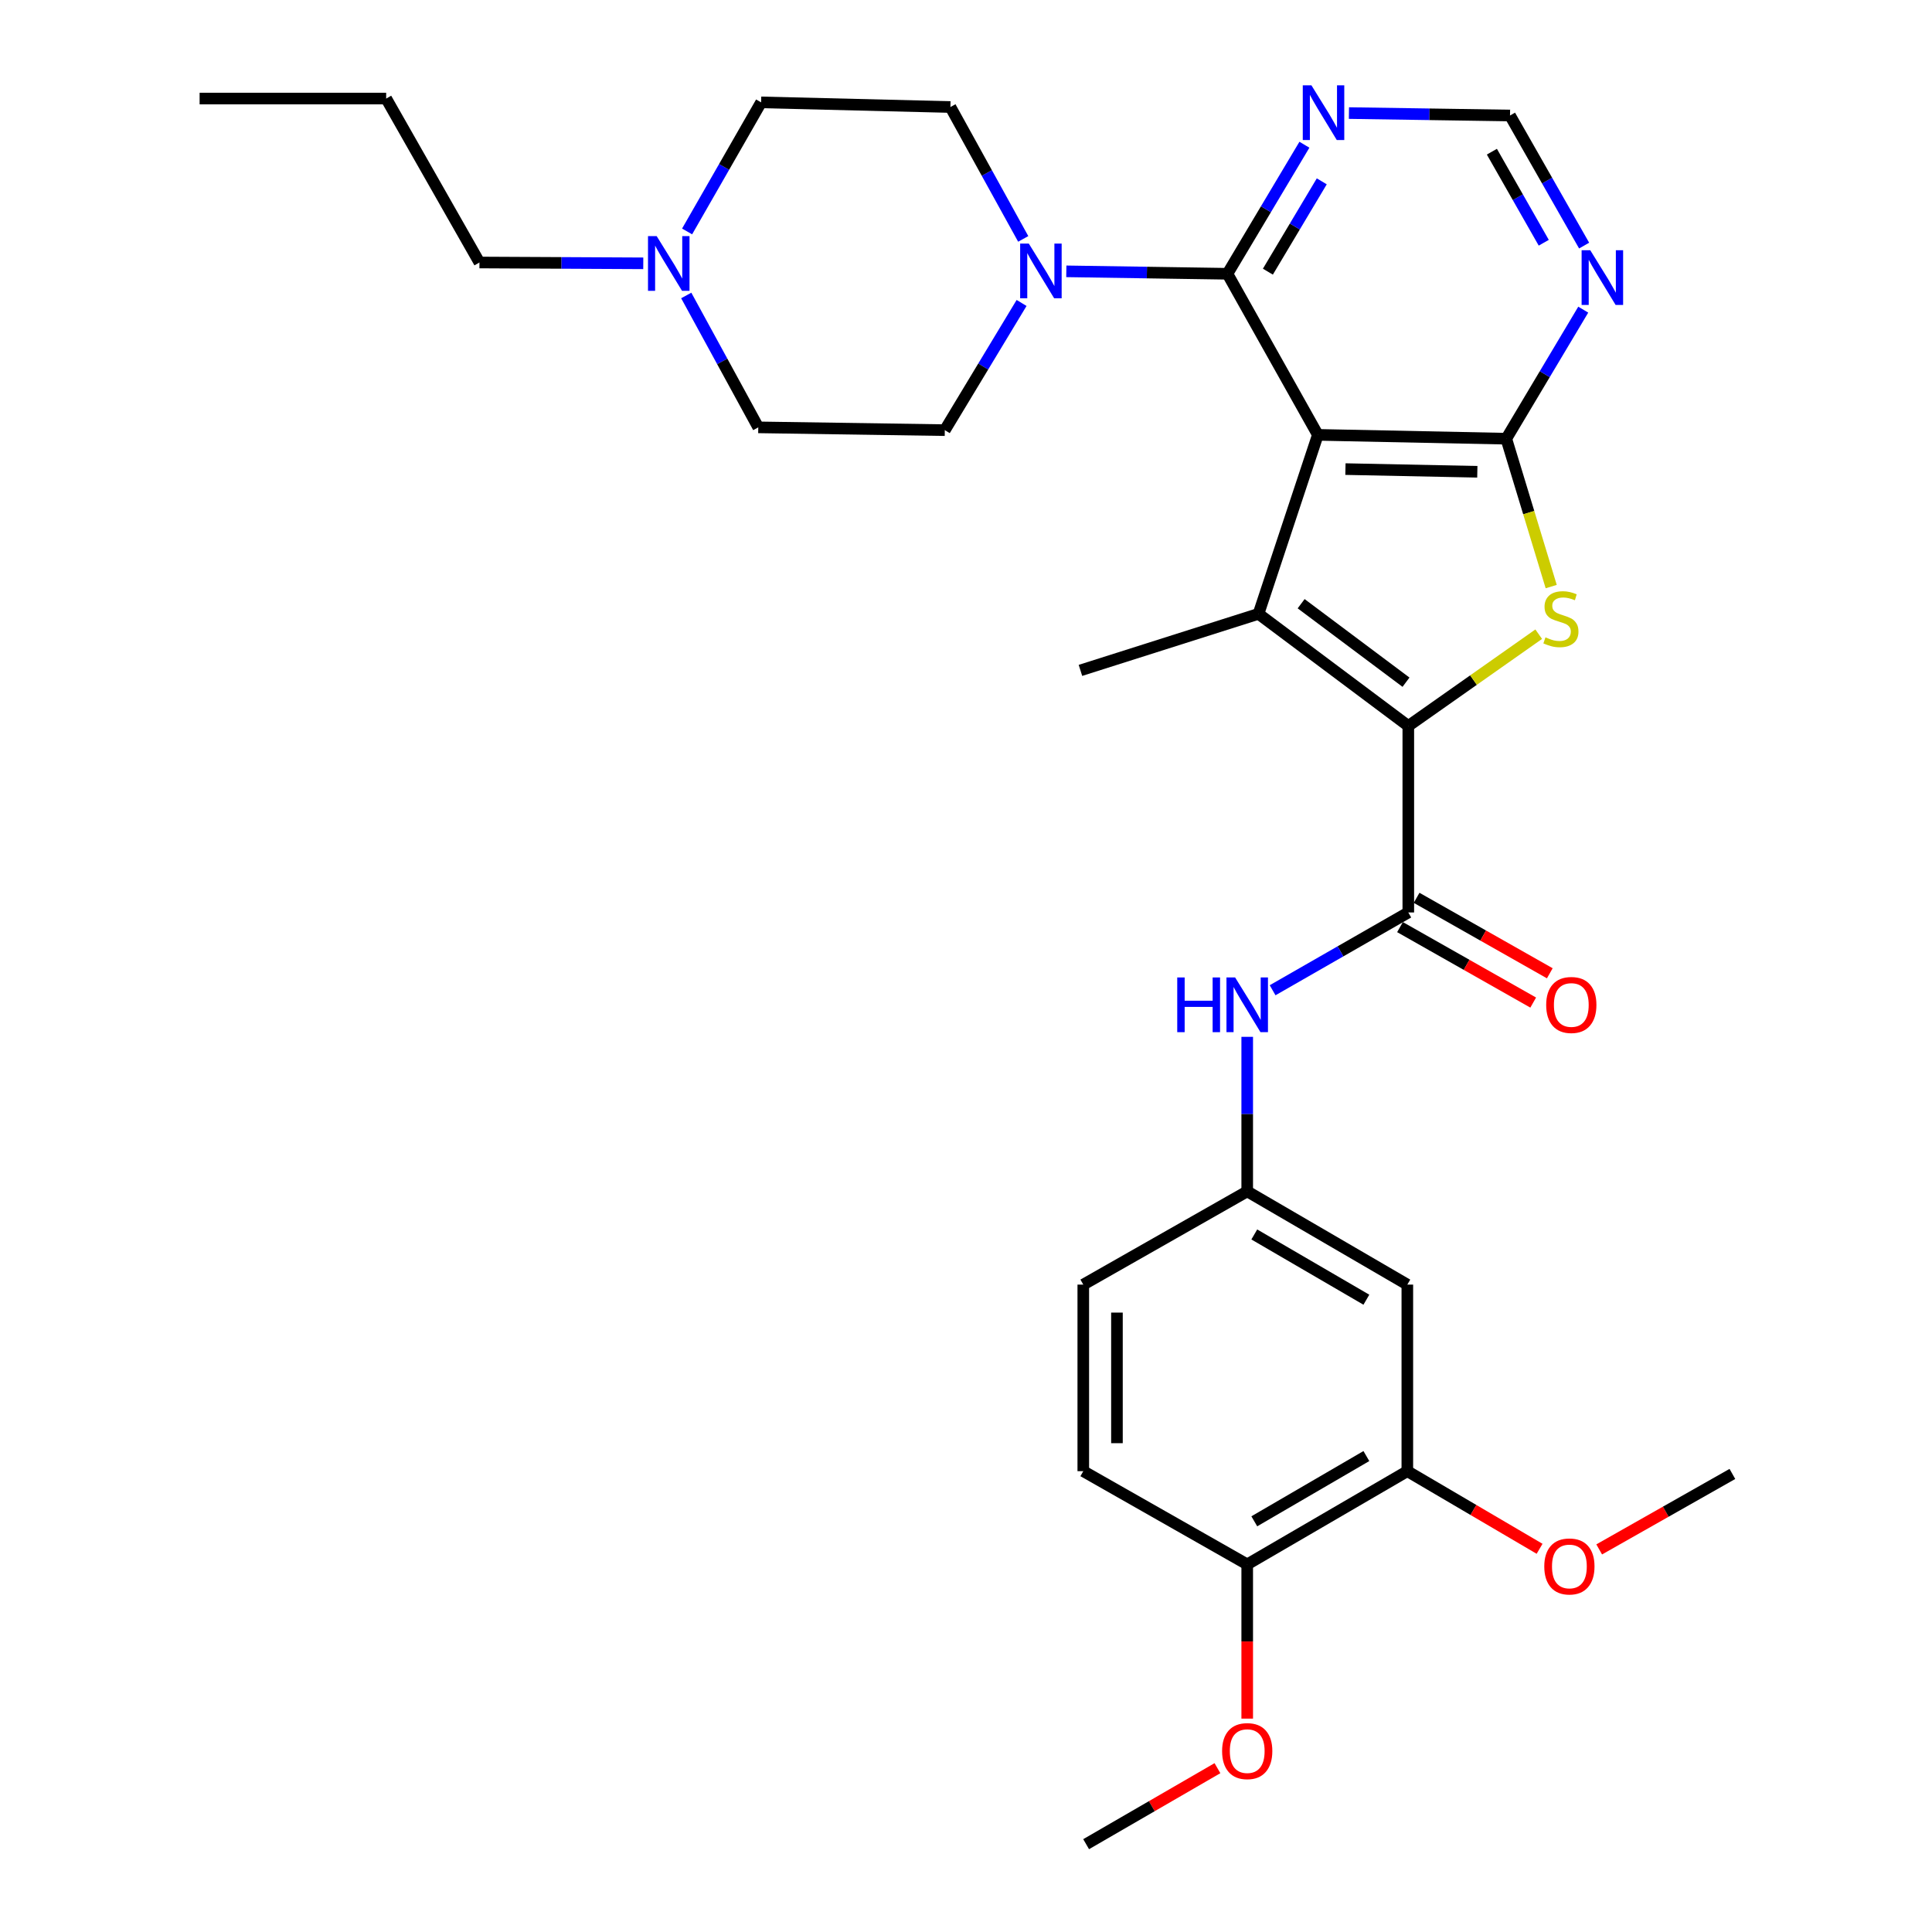 <?xml version='1.0' encoding='iso-8859-1'?>
<svg version='1.1' baseProfile='full'
              xmlns='http://www.w3.org/2000/svg'
                      xmlns:rdkit='http://www.rdkit.org/xml'
                      xmlns:xlink='http://www.w3.org/1999/xlink'
                  xml:space='preserve'
width='1000px' height='1000px' viewBox='0 0 1000 1000'>
<!-- END OF HEADER -->
<rect style='opacity:1.0;fill:#FFFFFF;stroke:none' width='1000' height='1000' x='0' y='0'> </rect>
<path class='bond-1' d='M 682.121,225.084 L 651.395,317.727' style='fill:none;fill-rule:evenodd;stroke:#000000;stroke-width:6px;stroke-linecap:butt;stroke-linejoin:miter;stroke-opacity:1' />
<path class='bond-2' d='M 682.121,225.084 L 779.643,227.069' style='fill:none;fill-rule:evenodd;stroke:#000000;stroke-width:6px;stroke-linecap:butt;stroke-linejoin:miter;stroke-opacity:1' />
<path class='bond-2' d='M 696.395,242.803 L 764.66,244.192' style='fill:none;fill-rule:evenodd;stroke:#000000;stroke-width:6px;stroke-linecap:butt;stroke-linejoin:miter;stroke-opacity:1' />
<path class='bond-4' d='M 682.121,225.084 L 635.315,141.705' style='fill:none;fill-rule:evenodd;stroke:#000000;stroke-width:6px;stroke-linecap:butt;stroke-linejoin:miter;stroke-opacity:1' />
<path class='bond-0' d='M 728.936,375.762 L 651.395,317.727' style='fill:none;fill-rule:evenodd;stroke:#000000;stroke-width:6px;stroke-linecap:butt;stroke-linejoin:miter;stroke-opacity:1' />
<path class='bond-0' d='M 727.746,353.107 L 673.467,312.482' style='fill:none;fill-rule:evenodd;stroke:#000000;stroke-width:6px;stroke-linecap:butt;stroke-linejoin:miter;stroke-opacity:1' />
<path class='bond-5' d='M 728.936,375.762 L 728.936,472.288' style='fill:none;fill-rule:evenodd;stroke:#000000;stroke-width:6px;stroke-linecap:butt;stroke-linejoin:miter;stroke-opacity:1' />
<path class='bond-31' d='M 728.936,375.762 L 762.686,352.01' style='fill:none;fill-rule:evenodd;stroke:#000000;stroke-width:6px;stroke-linecap:butt;stroke-linejoin:miter;stroke-opacity:1' />
<path class='bond-31' d='M 762.686,352.01 L 796.435,328.257' style='fill:none;fill-rule:evenodd;stroke:#CCCC00;stroke-width:6px;stroke-linecap:butt;stroke-linejoin:miter;stroke-opacity:1' />
<path class='bond-22' d='M 651.395,317.727 L 559.236,346.992' style='fill:none;fill-rule:evenodd;stroke:#000000;stroke-width:6px;stroke-linecap:butt;stroke-linejoin:miter;stroke-opacity:1' />
<path class='bond-3' d='M 779.643,227.069 L 791.272,265.341' style='fill:none;fill-rule:evenodd;stroke:#000000;stroke-width:6px;stroke-linecap:butt;stroke-linejoin:miter;stroke-opacity:1' />
<path class='bond-3' d='M 791.272,265.341 L 802.901,303.614' style='fill:none;fill-rule:evenodd;stroke:#CCCC00;stroke-width:6px;stroke-linecap:butt;stroke-linejoin:miter;stroke-opacity:1' />
<path class='bond-7' d='M 779.643,227.069 L 799.565,193.673' style='fill:none;fill-rule:evenodd;stroke:#000000;stroke-width:6px;stroke-linecap:butt;stroke-linejoin:miter;stroke-opacity:1' />
<path class='bond-7' d='M 799.565,193.673 L 819.487,160.277' style='fill:none;fill-rule:evenodd;stroke:#0000FF;stroke-width:6px;stroke-linecap:butt;stroke-linejoin:miter;stroke-opacity:1' />
<path class='bond-6' d='M 635.315,141.705 L 593.62,141.074' style='fill:none;fill-rule:evenodd;stroke:#000000;stroke-width:6px;stroke-linecap:butt;stroke-linejoin:miter;stroke-opacity:1' />
<path class='bond-6' d='M 593.62,141.074 L 551.925,140.442' style='fill:none;fill-rule:evenodd;stroke:#0000FF;stroke-width:6px;stroke-linecap:butt;stroke-linejoin:miter;stroke-opacity:1' />
<path class='bond-8' d='M 635.315,141.705 L 655.237,108.309' style='fill:none;fill-rule:evenodd;stroke:#000000;stroke-width:6px;stroke-linecap:butt;stroke-linejoin:miter;stroke-opacity:1' />
<path class='bond-8' d='M 655.237,108.309 L 675.159,74.913' style='fill:none;fill-rule:evenodd;stroke:#0000FF;stroke-width:6px;stroke-linecap:butt;stroke-linejoin:miter;stroke-opacity:1' />
<path class='bond-8' d='M 656.257,140.613 L 670.202,117.236' style='fill:none;fill-rule:evenodd;stroke:#000000;stroke-width:6px;stroke-linecap:butt;stroke-linejoin:miter;stroke-opacity:1' />
<path class='bond-8' d='M 670.202,117.236 L 684.147,93.859' style='fill:none;fill-rule:evenodd;stroke:#0000FF;stroke-width:6px;stroke-linecap:butt;stroke-linejoin:miter;stroke-opacity:1' />
<path class='bond-9' d='M 728.936,472.288 L 693.818,492.421' style='fill:none;fill-rule:evenodd;stroke:#000000;stroke-width:6px;stroke-linecap:butt;stroke-linejoin:miter;stroke-opacity:1' />
<path class='bond-9' d='M 693.818,492.421 L 658.7,512.555' style='fill:none;fill-rule:evenodd;stroke:#0000FF;stroke-width:6px;stroke-linecap:butt;stroke-linejoin:miter;stroke-opacity:1' />
<path class='bond-15' d='M 724.641,479.868 L 759.112,499.399' style='fill:none;fill-rule:evenodd;stroke:#000000;stroke-width:6px;stroke-linecap:butt;stroke-linejoin:miter;stroke-opacity:1' />
<path class='bond-15' d='M 759.112,499.399 L 793.583,518.931' style='fill:none;fill-rule:evenodd;stroke:#FF0000;stroke-width:6px;stroke-linecap:butt;stroke-linejoin:miter;stroke-opacity:1' />
<path class='bond-15' d='M 733.231,464.707 L 767.702,484.239' style='fill:none;fill-rule:evenodd;stroke:#000000;stroke-width:6px;stroke-linecap:butt;stroke-linejoin:miter;stroke-opacity:1' />
<path class='bond-15' d='M 767.702,484.239 L 802.173,503.771' style='fill:none;fill-rule:evenodd;stroke:#FF0000;stroke-width:6px;stroke-linecap:butt;stroke-linejoin:miter;stroke-opacity:1' />
<path class='bond-17' d='M 528.771,156.81 L 508.901,189.727' style='fill:none;fill-rule:evenodd;stroke:#0000FF;stroke-width:6px;stroke-linecap:butt;stroke-linejoin:miter;stroke-opacity:1' />
<path class='bond-17' d='M 508.901,189.727 L 489.032,222.644' style='fill:none;fill-rule:evenodd;stroke:#000000;stroke-width:6px;stroke-linecap:butt;stroke-linejoin:miter;stroke-opacity:1' />
<path class='bond-18' d='M 529.618,123.66 L 510.777,89.527' style='fill:none;fill-rule:evenodd;stroke:#0000FF;stroke-width:6px;stroke-linecap:butt;stroke-linejoin:miter;stroke-opacity:1' />
<path class='bond-18' d='M 510.777,89.527 L 491.936,55.393' style='fill:none;fill-rule:evenodd;stroke:#000000;stroke-width:6px;stroke-linecap:butt;stroke-linejoin:miter;stroke-opacity:1' />
<path class='bond-32' d='M 819.939,127.116 L 800.759,93.452' style='fill:none;fill-rule:evenodd;stroke:#0000FF;stroke-width:6px;stroke-linecap:butt;stroke-linejoin:miter;stroke-opacity:1' />
<path class='bond-32' d='M 800.759,93.452 L 781.579,59.788' style='fill:none;fill-rule:evenodd;stroke:#000000;stroke-width:6px;stroke-linecap:butt;stroke-linejoin:miter;stroke-opacity:1' />
<path class='bond-32' d='M 799.045,125.642 L 785.619,102.078' style='fill:none;fill-rule:evenodd;stroke:#0000FF;stroke-width:6px;stroke-linecap:butt;stroke-linejoin:miter;stroke-opacity:1' />
<path class='bond-32' d='M 785.619,102.078 L 772.193,78.513' style='fill:none;fill-rule:evenodd;stroke:#000000;stroke-width:6px;stroke-linecap:butt;stroke-linejoin:miter;stroke-opacity:1' />
<path class='bond-13' d='M 698.208,58.525 L 739.893,59.157' style='fill:none;fill-rule:evenodd;stroke:#0000FF;stroke-width:6px;stroke-linecap:butt;stroke-linejoin:miter;stroke-opacity:1' />
<path class='bond-13' d='M 739.893,59.157 L 781.579,59.788' style='fill:none;fill-rule:evenodd;stroke:#000000;stroke-width:6px;stroke-linecap:butt;stroke-linejoin:miter;stroke-opacity:1' />
<path class='bond-14' d='M 645.557,536.664 L 645.557,576.659' style='fill:none;fill-rule:evenodd;stroke:#0000FF;stroke-width:6px;stroke-linecap:butt;stroke-linejoin:miter;stroke-opacity:1' />
<path class='bond-14' d='M 645.557,576.659 L 645.557,616.654' style='fill:none;fill-rule:evenodd;stroke:#000000;stroke-width:6px;stroke-linecap:butt;stroke-linejoin:miter;stroke-opacity:1' />
<path class='bond-10' d='M 355.642,119.799 L 374.796,86.391' style='fill:none;fill-rule:evenodd;stroke:#0000FF;stroke-width:6px;stroke-linecap:butt;stroke-linejoin:miter;stroke-opacity:1' />
<path class='bond-10' d='M 374.796,86.391 L 393.949,52.983' style='fill:none;fill-rule:evenodd;stroke:#000000;stroke-width:6px;stroke-linecap:butt;stroke-linejoin:miter;stroke-opacity:1' />
<path class='bond-26' d='M 332.957,136.295 L 290.558,136.081' style='fill:none;fill-rule:evenodd;stroke:#0000FF;stroke-width:6px;stroke-linecap:butt;stroke-linejoin:miter;stroke-opacity:1' />
<path class='bond-26' d='M 290.558,136.081 L 248.159,135.868' style='fill:none;fill-rule:evenodd;stroke:#000000;stroke-width:6px;stroke-linecap:butt;stroke-linejoin:miter;stroke-opacity:1' />
<path class='bond-33' d='M 355.199,152.938 L 373.838,187.07' style='fill:none;fill-rule:evenodd;stroke:#0000FF;stroke-width:6px;stroke-linecap:butt;stroke-linejoin:miter;stroke-opacity:1' />
<path class='bond-33' d='M 373.838,187.07 L 392.478,221.202' style='fill:none;fill-rule:evenodd;stroke:#000000;stroke-width:6px;stroke-linecap:butt;stroke-linejoin:miter;stroke-opacity:1' />
<path class='bond-11' d='M 728.433,664.912 L 645.557,616.654' style='fill:none;fill-rule:evenodd;stroke:#000000;stroke-width:6px;stroke-linecap:butt;stroke-linejoin:miter;stroke-opacity:1' />
<path class='bond-11' d='M 707.233,672.731 L 649.22,638.951' style='fill:none;fill-rule:evenodd;stroke:#000000;stroke-width:6px;stroke-linecap:butt;stroke-linejoin:miter;stroke-opacity:1' />
<path class='bond-12' d='M 728.433,664.912 L 728.433,761.476' style='fill:none;fill-rule:evenodd;stroke:#000000;stroke-width:6px;stroke-linecap:butt;stroke-linejoin:miter;stroke-opacity:1' />
<path class='bond-24' d='M 728.433,761.476 L 762.658,781.565' style='fill:none;fill-rule:evenodd;stroke:#000000;stroke-width:6px;stroke-linecap:butt;stroke-linejoin:miter;stroke-opacity:1' />
<path class='bond-24' d='M 762.658,781.565 L 796.884,801.654' style='fill:none;fill-rule:evenodd;stroke:#FF0000;stroke-width:6px;stroke-linecap:butt;stroke-linejoin:miter;stroke-opacity:1' />
<path class='bond-34' d='M 728.433,761.476 L 645.557,809.724' style='fill:none;fill-rule:evenodd;stroke:#000000;stroke-width:6px;stroke-linecap:butt;stroke-linejoin:miter;stroke-opacity:1' />
<path class='bond-34' d='M 707.235,753.654 L 649.222,787.428' style='fill:none;fill-rule:evenodd;stroke:#000000;stroke-width:6px;stroke-linecap:butt;stroke-linejoin:miter;stroke-opacity:1' />
<path class='bond-23' d='M 645.557,616.654 L 560.707,664.912' style='fill:none;fill-rule:evenodd;stroke:#000000;stroke-width:6px;stroke-linecap:butt;stroke-linejoin:miter;stroke-opacity:1' />
<path class='bond-16' d='M 645.557,809.724 L 560.707,761.476' style='fill:none;fill-rule:evenodd;stroke:#000000;stroke-width:6px;stroke-linecap:butt;stroke-linejoin:miter;stroke-opacity:1' />
<path class='bond-25' d='M 645.557,809.724 L 645.557,849.639' style='fill:none;fill-rule:evenodd;stroke:#000000;stroke-width:6px;stroke-linecap:butt;stroke-linejoin:miter;stroke-opacity:1' />
<path class='bond-25' d='M 645.557,849.639 L 645.557,889.554' style='fill:none;fill-rule:evenodd;stroke:#FF0000;stroke-width:6px;stroke-linecap:butt;stroke-linejoin:miter;stroke-opacity:1' />
<path class='bond-20' d='M 489.032,222.644 L 392.478,221.202' style='fill:none;fill-rule:evenodd;stroke:#000000;stroke-width:6px;stroke-linecap:butt;stroke-linejoin:miter;stroke-opacity:1' />
<path class='bond-21' d='M 491.936,55.393 L 393.949,52.983' style='fill:none;fill-rule:evenodd;stroke:#000000;stroke-width:6px;stroke-linecap:butt;stroke-linejoin:miter;stroke-opacity:1' />
<path class='bond-19' d='M 560.707,761.476 L 560.707,664.912' style='fill:none;fill-rule:evenodd;stroke:#000000;stroke-width:6px;stroke-linecap:butt;stroke-linejoin:miter;stroke-opacity:1' />
<path class='bond-19' d='M 578.132,746.991 L 578.132,679.396' style='fill:none;fill-rule:evenodd;stroke:#000000;stroke-width:6px;stroke-linecap:butt;stroke-linejoin:miter;stroke-opacity:1' />
<path class='bond-27' d='M 827.739,801.972 L 862.21,782.44' style='fill:none;fill-rule:evenodd;stroke:#FF0000;stroke-width:6px;stroke-linecap:butt;stroke-linejoin:miter;stroke-opacity:1' />
<path class='bond-27' d='M 862.21,782.44 L 896.682,762.909' style='fill:none;fill-rule:evenodd;stroke:#000000;stroke-width:6px;stroke-linecap:butt;stroke-linejoin:miter;stroke-opacity:1' />
<path class='bond-28' d='M 630.149,915.206 L 596.164,934.876' style='fill:none;fill-rule:evenodd;stroke:#FF0000;stroke-width:6px;stroke-linecap:butt;stroke-linejoin:miter;stroke-opacity:1' />
<path class='bond-28' d='M 596.164,934.876 L 562.178,954.545' style='fill:none;fill-rule:evenodd;stroke:#000000;stroke-width:6px;stroke-linecap:butt;stroke-linejoin:miter;stroke-opacity:1' />
<path class='bond-29' d='M 248.159,135.868 L 199.882,51.017' style='fill:none;fill-rule:evenodd;stroke:#000000;stroke-width:6px;stroke-linecap:butt;stroke-linejoin:miter;stroke-opacity:1' />
<path class='bond-30' d='M 199.882,51.017 L 103.318,51.017' style='fill:none;fill-rule:evenodd;stroke:#000000;stroke-width:6px;stroke-linecap:butt;stroke-linejoin:miter;stroke-opacity:1' />
<path  class='atom-4' d='M 799.93 329.887
Q 800.25 330.007, 801.57 330.567
Q 802.89 331.127, 804.33 331.487
Q 805.81 331.807, 807.25 331.807
Q 809.93 331.807, 811.49 330.527
Q 813.05 329.207, 813.05 326.927
Q 813.05 325.367, 812.25 324.407
Q 811.49 323.447, 810.29 322.927
Q 809.09 322.407, 807.09 321.807
Q 804.57 321.047, 803.05 320.327
Q 801.57 319.607, 800.49 318.087
Q 799.45 316.567, 799.45 314.007
Q 799.45 310.447, 801.85 308.247
Q 804.29 306.047, 809.09 306.047
Q 812.37 306.047, 816.09 307.607
L 815.17 310.687
Q 811.77 309.287, 809.21 309.287
Q 806.45 309.287, 804.93 310.447
Q 803.41 311.567, 803.45 313.527
Q 803.45 315.047, 804.21 315.967
Q 805.01 316.887, 806.13 317.407
Q 807.29 317.927, 809.21 318.527
Q 811.77 319.327, 813.29 320.127
Q 814.81 320.927, 815.89 322.567
Q 817.01 324.167, 817.01 326.927
Q 817.01 330.847, 814.37 332.967
Q 811.77 335.047, 807.41 335.047
Q 804.89 335.047, 802.97 334.487
Q 801.09 333.967, 798.85 333.047
L 799.93 329.887
' fill='#CCCC00'/>
<path  class='atom-7' d='M 532.511 126.083
L 541.791 141.083
Q 542.711 142.563, 544.191 145.243
Q 545.671 147.923, 545.751 148.083
L 545.751 126.083
L 549.511 126.083
L 549.511 154.403
L 545.631 154.403
L 535.671 138.003
Q 534.511 136.083, 533.271 133.883
Q 532.071 131.683, 531.711 131.003
L 531.711 154.403
L 528.031 154.403
L 528.031 126.083
L 532.511 126.083
' fill='#0000FF'/>
<path  class='atom-8' d='M 823.122 129.53
L 832.402 144.53
Q 833.322 146.01, 834.802 148.69
Q 836.282 151.37, 836.362 151.53
L 836.362 129.53
L 840.122 129.53
L 840.122 157.85
L 836.242 157.85
L 826.282 141.45
Q 825.122 139.53, 823.882 137.33
Q 822.682 135.13, 822.322 134.45
L 822.322 157.85
L 818.642 157.85
L 818.642 129.53
L 823.122 129.53
' fill='#0000FF'/>
<path  class='atom-9' d='M 678.794 44.166
L 688.074 59.166
Q 688.994 60.646, 690.474 63.326
Q 691.954 66.006, 692.034 66.166
L 692.034 44.166
L 695.794 44.166
L 695.794 72.486
L 691.914 72.486
L 681.954 56.086
Q 680.794 54.166, 679.554 51.966
Q 678.354 49.766, 677.994 49.086
L 677.994 72.486
L 674.314 72.486
L 674.314 44.166
L 678.794 44.166
' fill='#0000FF'/>
<path  class='atom-10' d='M 609.337 505.93
L 613.177 505.93
L 613.177 517.97
L 627.657 517.97
L 627.657 505.93
L 631.497 505.93
L 631.497 534.25
L 627.657 534.25
L 627.657 521.17
L 613.177 521.17
L 613.177 534.25
L 609.337 534.25
L 609.337 505.93
' fill='#0000FF'/>
<path  class='atom-10' d='M 639.297 505.93
L 648.577 520.93
Q 649.497 522.41, 650.977 525.09
Q 652.457 527.77, 652.537 527.93
L 652.537 505.93
L 656.297 505.93
L 656.297 534.25
L 652.417 534.25
L 642.457 517.85
Q 641.297 515.93, 640.057 513.73
Q 638.857 511.53, 638.497 510.85
L 638.497 534.25
L 634.817 534.25
L 634.817 505.93
L 639.297 505.93
' fill='#0000FF'/>
<path  class='atom-11' d='M 339.886 122.201
L 349.166 137.201
Q 350.086 138.681, 351.566 141.361
Q 353.046 144.041, 353.126 144.201
L 353.126 122.201
L 356.886 122.201
L 356.886 150.521
L 353.006 150.521
L 343.046 134.121
Q 341.886 132.201, 340.646 130.001
Q 339.446 127.801, 339.086 127.121
L 339.086 150.521
L 335.406 150.521
L 335.406 122.201
L 339.886 122.201
' fill='#0000FF'/>
<path  class='atom-16' d='M 800.303 520.17
Q 800.303 513.37, 803.663 509.57
Q 807.023 505.77, 813.303 505.77
Q 819.583 505.77, 822.943 509.57
Q 826.303 513.37, 826.303 520.17
Q 826.303 527.05, 822.903 530.97
Q 819.503 534.85, 813.303 534.85
Q 807.063 534.85, 803.663 530.97
Q 800.303 527.09, 800.303 520.17
M 813.303 531.65
Q 817.623 531.65, 819.943 528.77
Q 822.303 525.85, 822.303 520.17
Q 822.303 514.61, 819.943 511.81
Q 817.623 508.97, 813.303 508.97
Q 808.983 508.97, 806.623 511.77
Q 804.303 514.57, 804.303 520.17
Q 804.303 525.89, 806.623 528.77
Q 808.983 531.65, 813.303 531.65
' fill='#FF0000'/>
<path  class='atom-25' d='M 799.315 810.791
Q 799.315 803.991, 802.675 800.191
Q 806.035 796.391, 812.315 796.391
Q 818.595 796.391, 821.955 800.191
Q 825.315 803.991, 825.315 810.791
Q 825.315 817.671, 821.915 821.591
Q 818.515 825.471, 812.315 825.471
Q 806.075 825.471, 802.675 821.591
Q 799.315 817.711, 799.315 810.791
M 812.315 822.271
Q 816.635 822.271, 818.955 819.391
Q 821.315 816.471, 821.315 810.791
Q 821.315 805.231, 818.955 802.431
Q 816.635 799.591, 812.315 799.591
Q 807.995 799.591, 805.635 802.391
Q 803.315 805.191, 803.315 810.791
Q 803.315 816.511, 805.635 819.391
Q 807.995 822.271, 812.315 822.271
' fill='#FF0000'/>
<path  class='atom-26' d='M 632.557 906.368
Q 632.557 899.568, 635.917 895.768
Q 639.277 891.968, 645.557 891.968
Q 651.837 891.968, 655.197 895.768
Q 658.557 899.568, 658.557 906.368
Q 658.557 913.248, 655.157 917.168
Q 651.757 921.048, 645.557 921.048
Q 639.317 921.048, 635.917 917.168
Q 632.557 913.288, 632.557 906.368
M 645.557 917.848
Q 649.877 917.848, 652.197 914.968
Q 654.557 912.048, 654.557 906.368
Q 654.557 900.808, 652.197 898.008
Q 649.877 895.168, 645.557 895.168
Q 641.237 895.168, 638.877 897.968
Q 636.557 900.768, 636.557 906.368
Q 636.557 912.088, 638.877 914.968
Q 641.237 917.848, 645.557 917.848
' fill='#FF0000'/>
</svg>
